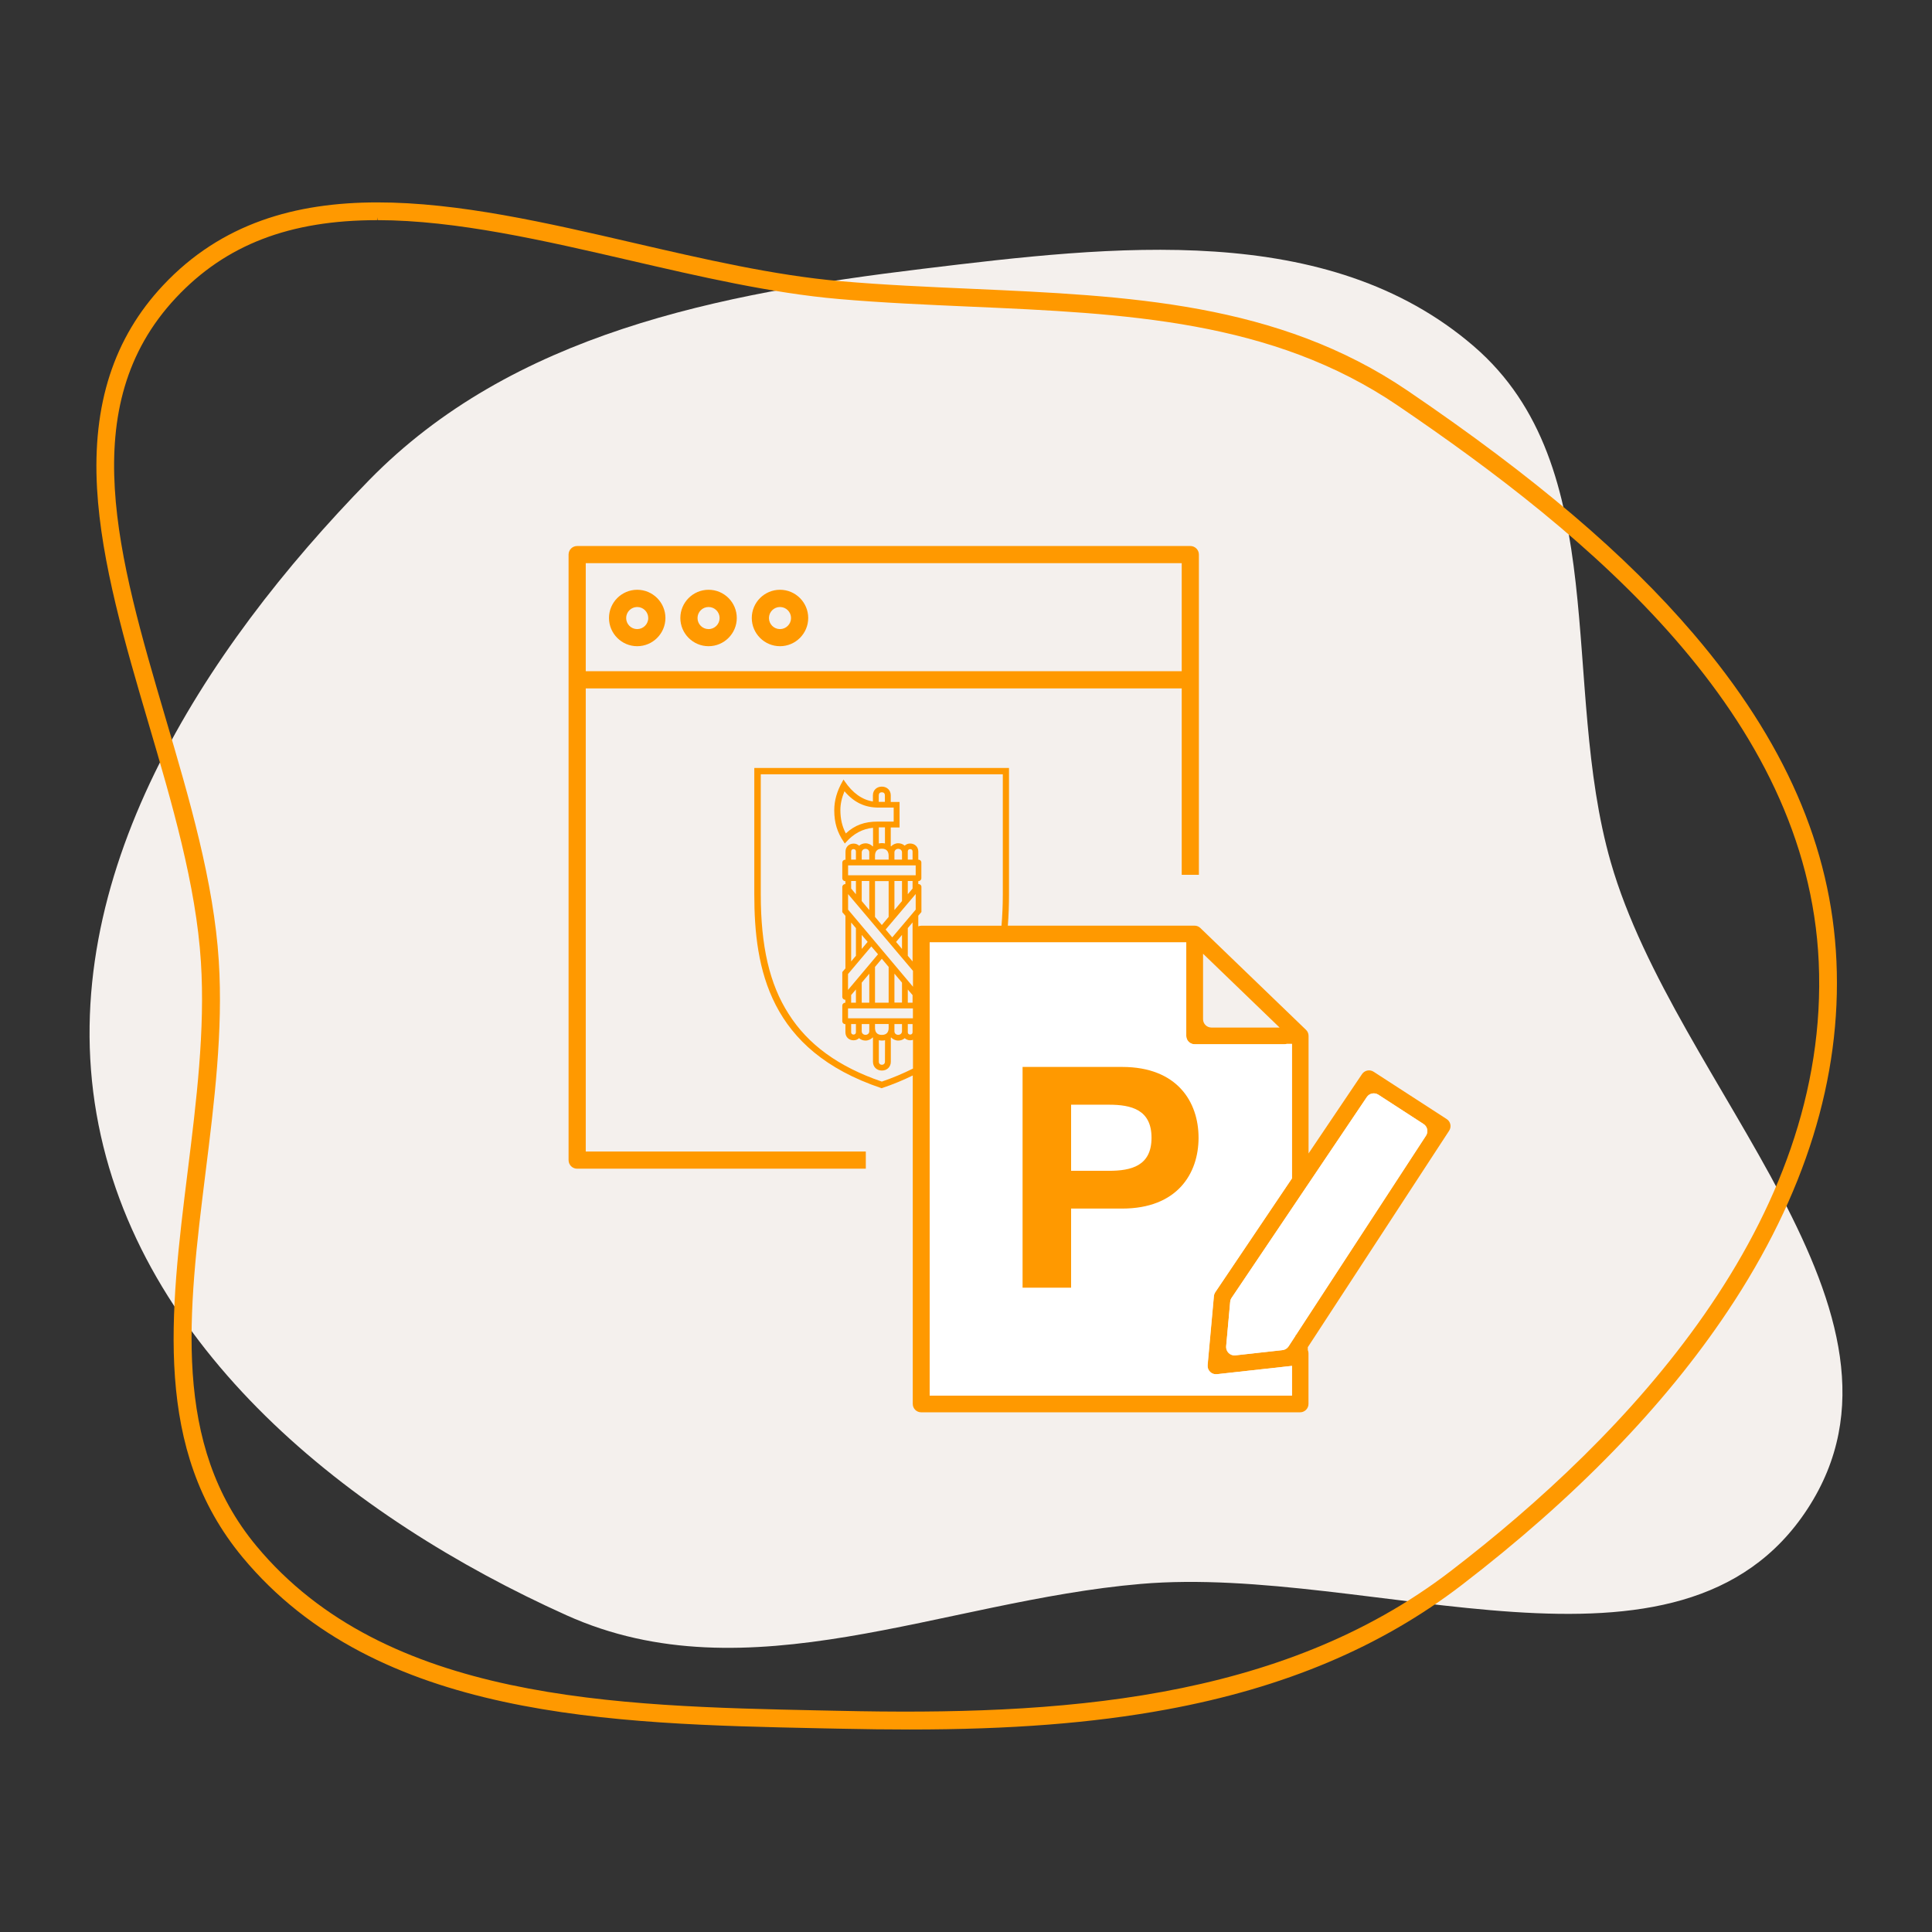 <?xml version="1.0" encoding="utf-8"?>
<!-- Generator: Adobe Illustrator 27.5.0, SVG Export Plug-In . SVG Version: 6.00 Build 0)  -->
<svg version="1.1" id="Icon_Sujets" xmlns="http://www.w3.org/2000/svg" xmlns:xlink="http://www.w3.org/1999/xlink" x="0px"
	 y="0px" viewBox="0 0 283.46 283.46" style="enable-background:new 0 0 283.46 283.46;" xml:space="preserve">
<rect x="0" y="0" width="283.46" height="283.46" fill="#333333" stroke="none"/>
<style type="text/css">
	.st0{fill-rule:evenodd;clip-rule:evenodd;fill:#EDF3F7;}
	.st1{fill-rule:evenodd;clip-rule:evenodd;fill:#F2F3EA;}
	.st2{fill:#CCCC00;}
	.st3{fill:#FFFFFF;}
	.st4{fill-rule:evenodd;clip-rule:evenodd;fill:#F2FAF5;}
	.st5{fill:#16A24A;}
	.st6{fill-rule:evenodd;clip-rule:evenodd;fill:#F4F0ED;}
	.st7{fill:#FF9900;}
	.st8{fill-rule:evenodd;clip-rule:evenodd;fill:#F2EBED;}
	.st9{fill:#CC3333;}
	.st10{fill-rule:evenodd;clip-rule:evenodd;fill:#FFFFFF;}
	.st11{enable-background:new    ;}
	.st12{fill:none;}
	.st13{fill-rule:evenodd;clip-rule:evenodd;fill:#E8EEF2;}
	.st14{fill:#006699;}
	.st15{fill:#16A24A;stroke:#16A24A;stroke-width:0.4;stroke-miterlimit:10;}
	.st16{fill:#16A24A;stroke:#16A24A;stroke-width:0.9;stroke-miterlimit:10;}
	.st17{fill:#66CCFF;}
	.st18{fill:#4F535A;}
	.st19{fill:#303030;}
	.st20{fill:#8C8986;}
	.st21{fill:#595959;}
</style>
<path class="st6" d="M236.33,126.5c9.48,33.02,47.63,66.07,28.88,94.86c-18.62,28.59-63.84,8.11-97.83,11.03
	c-29.13,2.5-57.6,16.61-84.26,4.6c-31.86-14.34-62.97-39.14-68.96-73.56c-6.01-34.55,15.47-67.88,39.98-92.97
	c21.04-21.53,51.27-27.39,81.16-31.01c28.11-3.41,59.47-7.13,80.93,11.35C236.79,68.51,228.84,100.41,236.33,126.5z"/>
<path class="st7" d="M269.44,141.01c-0.75-16.67-7.61-32.37-20.95-47.99c-9.97-11.68-23.3-23.01-41.94-35.68
	c-19.1-12.98-40.95-13.94-64.08-14.97c-6.29-0.28-12.79-0.56-19.19-1.12c-9.67-0.84-20.13-3.26-30.25-5.6
	c-25.56-5.92-51.99-12.03-69.11,6.22c-7.22,7.7-10.38,17.45-9.68,29.82c0.62,10.88,4.13,22.82,7.53,34.37
	c3.44,11.7,7,23.79,7.71,35.09c0.63,9.94-0.67,20.44-1.93,30.6c-2.61,21.04-5.08,40.92,8.04,56.73
	c19.68,23.71,54.18,24.44,84.61,25.09l2.94,0.06c3.81,0.08,7.18,0.12,10.31,0.12c14.85,0,26.83-0.93,37.68-2.93
	c17.28-3.18,31.45-9.15,43.31-18.25c16.6-12.74,29.74-26.26,39.04-40.19C264.84,175.39,270.21,158.11,269.44,141.01z M55.34,31.8
	l0.07,0.5c11.54,0.01,24.49,3.01,37.03,5.91c10.21,2.36,20.77,4.81,30.62,5.66c6.44,0.56,12.97,0.84,19.3,1.12
	c22.75,1,44.24,1.95,62.73,14.52c27.89,18.95,60.11,45.35,61.75,81.62c1.73,38.3-28.4,69.74-53.99,89.37
	c-25.03,19.21-57.87,21.21-89.64,20.51l-2.94-0.06c-29.88-0.63-63.74-1.35-82.66-24.14c-12.4-14.93-10-34.27-7.46-54.73
	c1.28-10.27,2.6-20.9,1.95-31.09c-0.73-11.59-4.33-23.83-7.82-35.67c-6.91-23.49-13.44-45.67,1.55-61.65
	c7.28-7.76,16.66-11.37,29.52-11.37V31.8L55.34,31.8z"/>
<g>
	<g>
		<path class="st7" d="M85.94,101h87.44v27.35h2.52V81.37c0-0.7-0.56-1.26-1.26-1.26H84.68c-0.7,0-1.26,0.56-1.26,1.26v88.84
			c0,0.7,0.56,1.26,1.26,1.26h42.35v-2.52H85.94V101z M85.94,82.63h87.44v15.85H85.94V82.63z"/>
		<path class="st7" d="M93.49,86.53c-2.28,0-4.14,1.86-4.14,4.14s1.86,4.14,4.14,4.14c2.28,0,4.14-1.86,4.14-4.14
			S95.77,86.53,93.49,86.53z M93.49,92.3c-0.9,0-1.62-0.73-1.62-1.62c0-0.9,0.73-1.62,1.62-1.62c0.9,0,1.62,0.73,1.62,1.62
			C95.11,91.57,94.38,92.3,93.49,92.3z"/>
		<path class="st7" d="M103.96,86.53c-2.28,0-4.14,1.86-4.14,4.14s1.86,4.14,4.14,4.14c2.28,0,4.14-1.86,4.14-4.14
			S106.25,86.53,103.96,86.53z M103.96,92.3c-0.9,0-1.62-0.73-1.62-1.62c0-0.9,0.73-1.62,1.62-1.62c0.9,0,1.62,0.73,1.62,1.62
			C105.58,91.57,104.86,92.3,103.96,92.3z"/>
		<path class="st7" d="M114.44,86.53c-2.28,0-4.14,1.86-4.14,4.14s1.86,4.14,4.14,4.14c2.28,0,4.14-1.86,4.14-4.14
			S116.72,86.53,114.44,86.53z M114.44,92.3c-0.9,0-1.62-0.73-1.62-1.62c0-0.9,0.73-1.62,1.62-1.62c0.9,0,1.62,0.73,1.62,1.62
			C116.06,91.57,115.33,92.3,114.44,92.3z"/>
		<path class="st7" d="M212.62,165.89c0.37-0.57,0.21-1.33-0.36-1.7l-10.73-6.95c-0.56-0.36-1.31-0.21-1.69,0.34l-7.85,11.65v-17.26
			c0-0.33-0.14-0.65-0.38-0.88l-15.5-14.94c-0.23-0.22-0.53-0.34-0.85-0.34h-27.39c0.12-1.54,0.17-3.07,0.17-4.59v-18.55h-37.37
			v18.55c0,10.96,2.21,22.91,18.62,28.42l0.06,0.02l0.06-0.02c1.65-0.55,3.14-1.18,4.51-1.85v48.19c0,0.68,0.55,1.23,1.23,1.23h55.6
			c0.68,0,1.23-0.55,1.23-1.23v-7.42c0-0.17-0.04-0.34-0.1-0.49v-0.41L212.62,165.89z M176.51,139.93l11.23,10.83h-10
			c-0.68,0-1.23-0.55-1.23-1.23V139.93z M129.38,158.69c-6.35-2.17-10.84-5.43-13.7-9.97c-2.77-4.33-4.06-9.89-4.06-17.5V113.6
			h35.51v17.63c0,1.63-0.07,3.14-0.19,4.59h-11.77c-0.16,0-0.3,0.04-0.44,0.09v-1.56l0.46-0.54v-3.69c0-0.23-0.19-0.41-0.42-0.41
			h-0.04v-0.44h0.03c0.23,0,0.42-0.19,0.42-0.42v-2.31c0-0.23-0.19-0.41-0.42-0.41h-0.03v-1.2c0-0.68-0.51-1.17-1.2-1.17
			c-0.3,0-0.58,0.11-0.8,0.31c-0.25-0.22-0.58-0.35-0.95-0.35c-0.43,0-0.81,0.21-1.05,0.46c-0.01-0.01-0.03-0.03-0.04-0.04v-2.74
			h1.29v-3.74h-1.29v-0.98c0-0.73-0.55-1.27-1.31-1.27s-1.31,0.53-1.31,1.27v0.91c-1.59-0.25-2.98-1.25-4.14-2.96l-0.17-0.26
			l-0.15,0.27c-0.81,1.42-1.21,2.81-1.21,4.24c0,1.8,0.43,3.24,1.41,4.67l0.14,0.21l0.17-0.19c1.11-1.26,2.44-1.97,3.97-2.12v2.7
			c-0.01,0.01-0.03,0.03-0.04,0.04c-0.23-0.25-0.62-0.46-1.05-0.46c-0.37,0-0.7,0.13-0.95,0.35c-0.22-0.2-0.5-0.31-0.8-0.31
			c-0.69,0-1.2,0.49-1.2,1.17v1.2H124c-0.23,0-0.42,0.19-0.42,0.41v2.31c0,0.23,0.19,0.42,0.42,0.42h0.04v0.44H124
			c-0.23,0-0.42,0.19-0.42,0.42v3.69l0.46,0.54v7.71l-0.46,0.54v3.64c0,0.23,0.19,0.42,0.42,0.42h0.03v0.44H124
			c-0.23,0-0.42,0.19-0.42,0.41v2.31c0,0.23,0.19,0.42,0.42,0.42h0.04v1.2c0,0.68,0.5,1.17,1.2,1.17c0.3,0,0.58-0.11,0.8-0.31
			c0.25,0.22,0.58,0.35,0.95,0.35c0.43,0,0.82-0.21,1.05-0.46c0.02,0.01,0.03,0.03,0.04,0.04v3.53c0,0.75,0.55,1.29,1.31,1.29
			c0.76,0,1.31-0.54,1.31-1.29v-3.53c0.01-0.01,0.03-0.03,0.04-0.04c0.23,0.25,0.62,0.46,1.05,0.46c0.37,0,0.7-0.12,0.95-0.35
			c0.22,0.2,0.5,0.31,0.8,0.31c0.15,0,0.28-0.03,0.41-0.07v4.22C132.54,157.48,131.03,158.13,129.38,158.69z M124.42,149.4v-1.45
			h9.52v1.45H124.42z M133.89,150.25v1.2c0,0.21-0.14,0.34-0.35,0.34c-0.21,0-0.35-0.13-0.35-0.34v-1.2H133.89z M132.34,150.25v1.06
			c0,0.3-0.24,0.52-0.56,0.52c-0.32,0-0.55-0.22-0.55-0.52v-1.06H132.34z M129.38,151.84c-0.83,0-1-0.56-1-1.04v-0.56h2v0.56
			C130.39,151.28,130.21,151.84,129.38,151.84z M129.84,155.76c0,0.28-0.18,0.46-0.45,0.46s-0.45-0.18-0.45-0.46l0-3.14
			c0.3,0.07,0.61,0.07,0.91,0L129.84,155.76z M127.54,150.25v1.06c0,0.3-0.24,0.52-0.55,0.52c-0.32,0-0.56-0.22-0.56-0.52v-1.06
			H127.54z M125.58,150.25v1.2c0,0.21-0.14,0.34-0.35,0.34c-0.21,0-0.35-0.13-0.35-0.34v-1.2H125.58z M134.35,126.97v1.45h-9.92
			v-1.45H134.35z M124.88,126.12v-1.2c0-0.21,0.14-0.34,0.35-0.34c0.21,0,0.35,0.13,0.35,0.34v1.2H124.88z M126.43,126.12v-1.06
			c0-0.29,0.24-0.52,0.56-0.52c0.32,0,0.55,0.22,0.55,0.52v1.06H126.43z M128.95,118.49h2.17v2.05h-2.31c-1.97,0-3.4,0.52-4.71,1.74
			c-0.54-1.03-0.8-2.12-0.8-3.42c0-0.89,0.19-1.77,0.6-2.77C125.32,117.75,126.89,118.49,128.95,118.49z M128.93,117.65v-0.97
			c0-0.27,0.17-0.44,0.45-0.44s0.45,0.17,0.45,0.44v0.97H128.93z M129.84,121.39v2.36c-0.15-0.03-0.31-0.05-0.45-0.05
			s-0.3,0.02-0.45,0.05v-2.36H129.84z M128.38,125.56c0-0.47,0.17-1.04,1-1.04s1,0.56,1,1.04v0.56h-2V125.56z M131.23,126.12v-1.06
			c0-0.29,0.24-0.52,0.55-0.52c0.32,0,0.56,0.22,0.56,0.52v1.06H131.23z M133.19,126.12v-1.2c0-0.21,0.14-0.34,0.35-0.34
			s0.35,0.13,0.35,0.34v1.2H133.19z M130.91,137.53l-0.97-1.15l4.41-5.21v2.29L130.91,137.53z M133.89,135.34v5.72l-0.7-0.83v-4.06
			L133.89,135.34z M132.34,137.17v2.06l-0.87-1.03L132.34,137.17z M129.38,135.72l-1-1.19v-5.26h2v5.26L129.38,135.72z
			 M131.23,133.52v-4.26h1.11v2.94L131.23,133.52z M133.19,131.2v-1.94h0.7v1.11L133.19,131.2z M127.54,129.26v4.26l-1.11-1.32
			v-2.94H127.54z M125.58,129.26v1.94l-0.7-0.83v-1.11H125.58z M133.95,142.44v2.33l-9.52-11.31v-2.28L133.95,142.44z M133.89,146
			v1.11h-0.7v-1.93L133.89,146z M132.34,144.17v2.93h-1.11v-4.25L132.34,144.17z M124.42,145.24v-2.33l3.42-4.05l0.98,1.15
			L124.42,145.24z M127.54,142.86v4.25h-1.11v-2.94L127.54,142.86z M125.58,145.17v1.94h-0.7v-1.12L125.58,145.17z M124.88,141.06
			v-5.71l0.7,0.82v4.06L124.88,141.06z M126.43,139.23v-2.06l0.87,1.02L126.43,139.23z M128.38,141.86l1-1.19l1,1.19v5.25h-2V141.86
			z M189.55,204.76H136.4v-66.49h37.65v13.71c0,0.68,0.55,1.23,1.23,1.23h13.17c0.12,0,0.22-0.02,0.33-0.05h0.78v15.35h0v4.38
			l-11.25,16.7c-0.12,0.17-0.19,0.37-0.2,0.57l-0.92,10.13c-0.07,0.77,0.59,1.42,1.36,1.33l11.02-1.22V204.76z M190.14,195.87h-0.07
			v0.12l-1.01,1.55c-0.2,0.31-0.53,0.51-0.89,0.55l-6.91,0.77c-0.77,0.09-1.43-0.56-1.36-1.33l0.59-6.51
			c0.02-0.21,0.09-0.4,0.2-0.58l19.85-29.48c0.37-0.56,1.12-0.71,1.69-0.34l6.63,4.3c0.57,0.37,0.73,1.13,0.36,1.7L190.14,195.87z"
			/>
	</g>
	<g>
		<path class="st3" d="M178.3,189.59l11.25-16.7v-4.38h0v-15.35h-0.78c-0.1,0.03-0.21,0.05-0.33,0.05h-13.17
			c-0.68,0-1.23-0.55-1.23-1.23v-13.71H136.4v66.49h53.15v-4.36l-11.02,1.22c-0.77,0.09-1.43-0.56-1.36-1.33l0.92-10.13
			C178.12,189.96,178.19,189.76,178.3,189.59z"/>
		<path class="st3" d="M208.86,164.91l-6.63-4.3c-0.56-0.36-1.31-0.21-1.69,0.34l-19.85,29.48c-0.12,0.17-0.19,0.37-0.2,0.58
			l-0.59,6.51c-0.07,0.77,0.59,1.42,1.36,1.33l6.91-0.77c0.36-0.04,0.69-0.24,0.89-0.55l1.01-1.55v-0.11h0.07l19.09-29.26
			C209.59,166.04,209.43,165.28,208.86,164.91z"/>
	</g>
</g>
<g class="st11">
	<path class="st7" d="M150.03,156.54h14.61c8.08,0,11.21,5.13,11.21,10.39c0,5.26-3.13,10.39-11.21,10.39h-7.49v11.61h-7.12V156.54z
		 M157.15,171.78h5.54c3.31,0,6.26-0.73,6.26-4.85s-2.95-4.85-6.26-4.85h-5.54V171.78z"/>
</g>
</svg>
